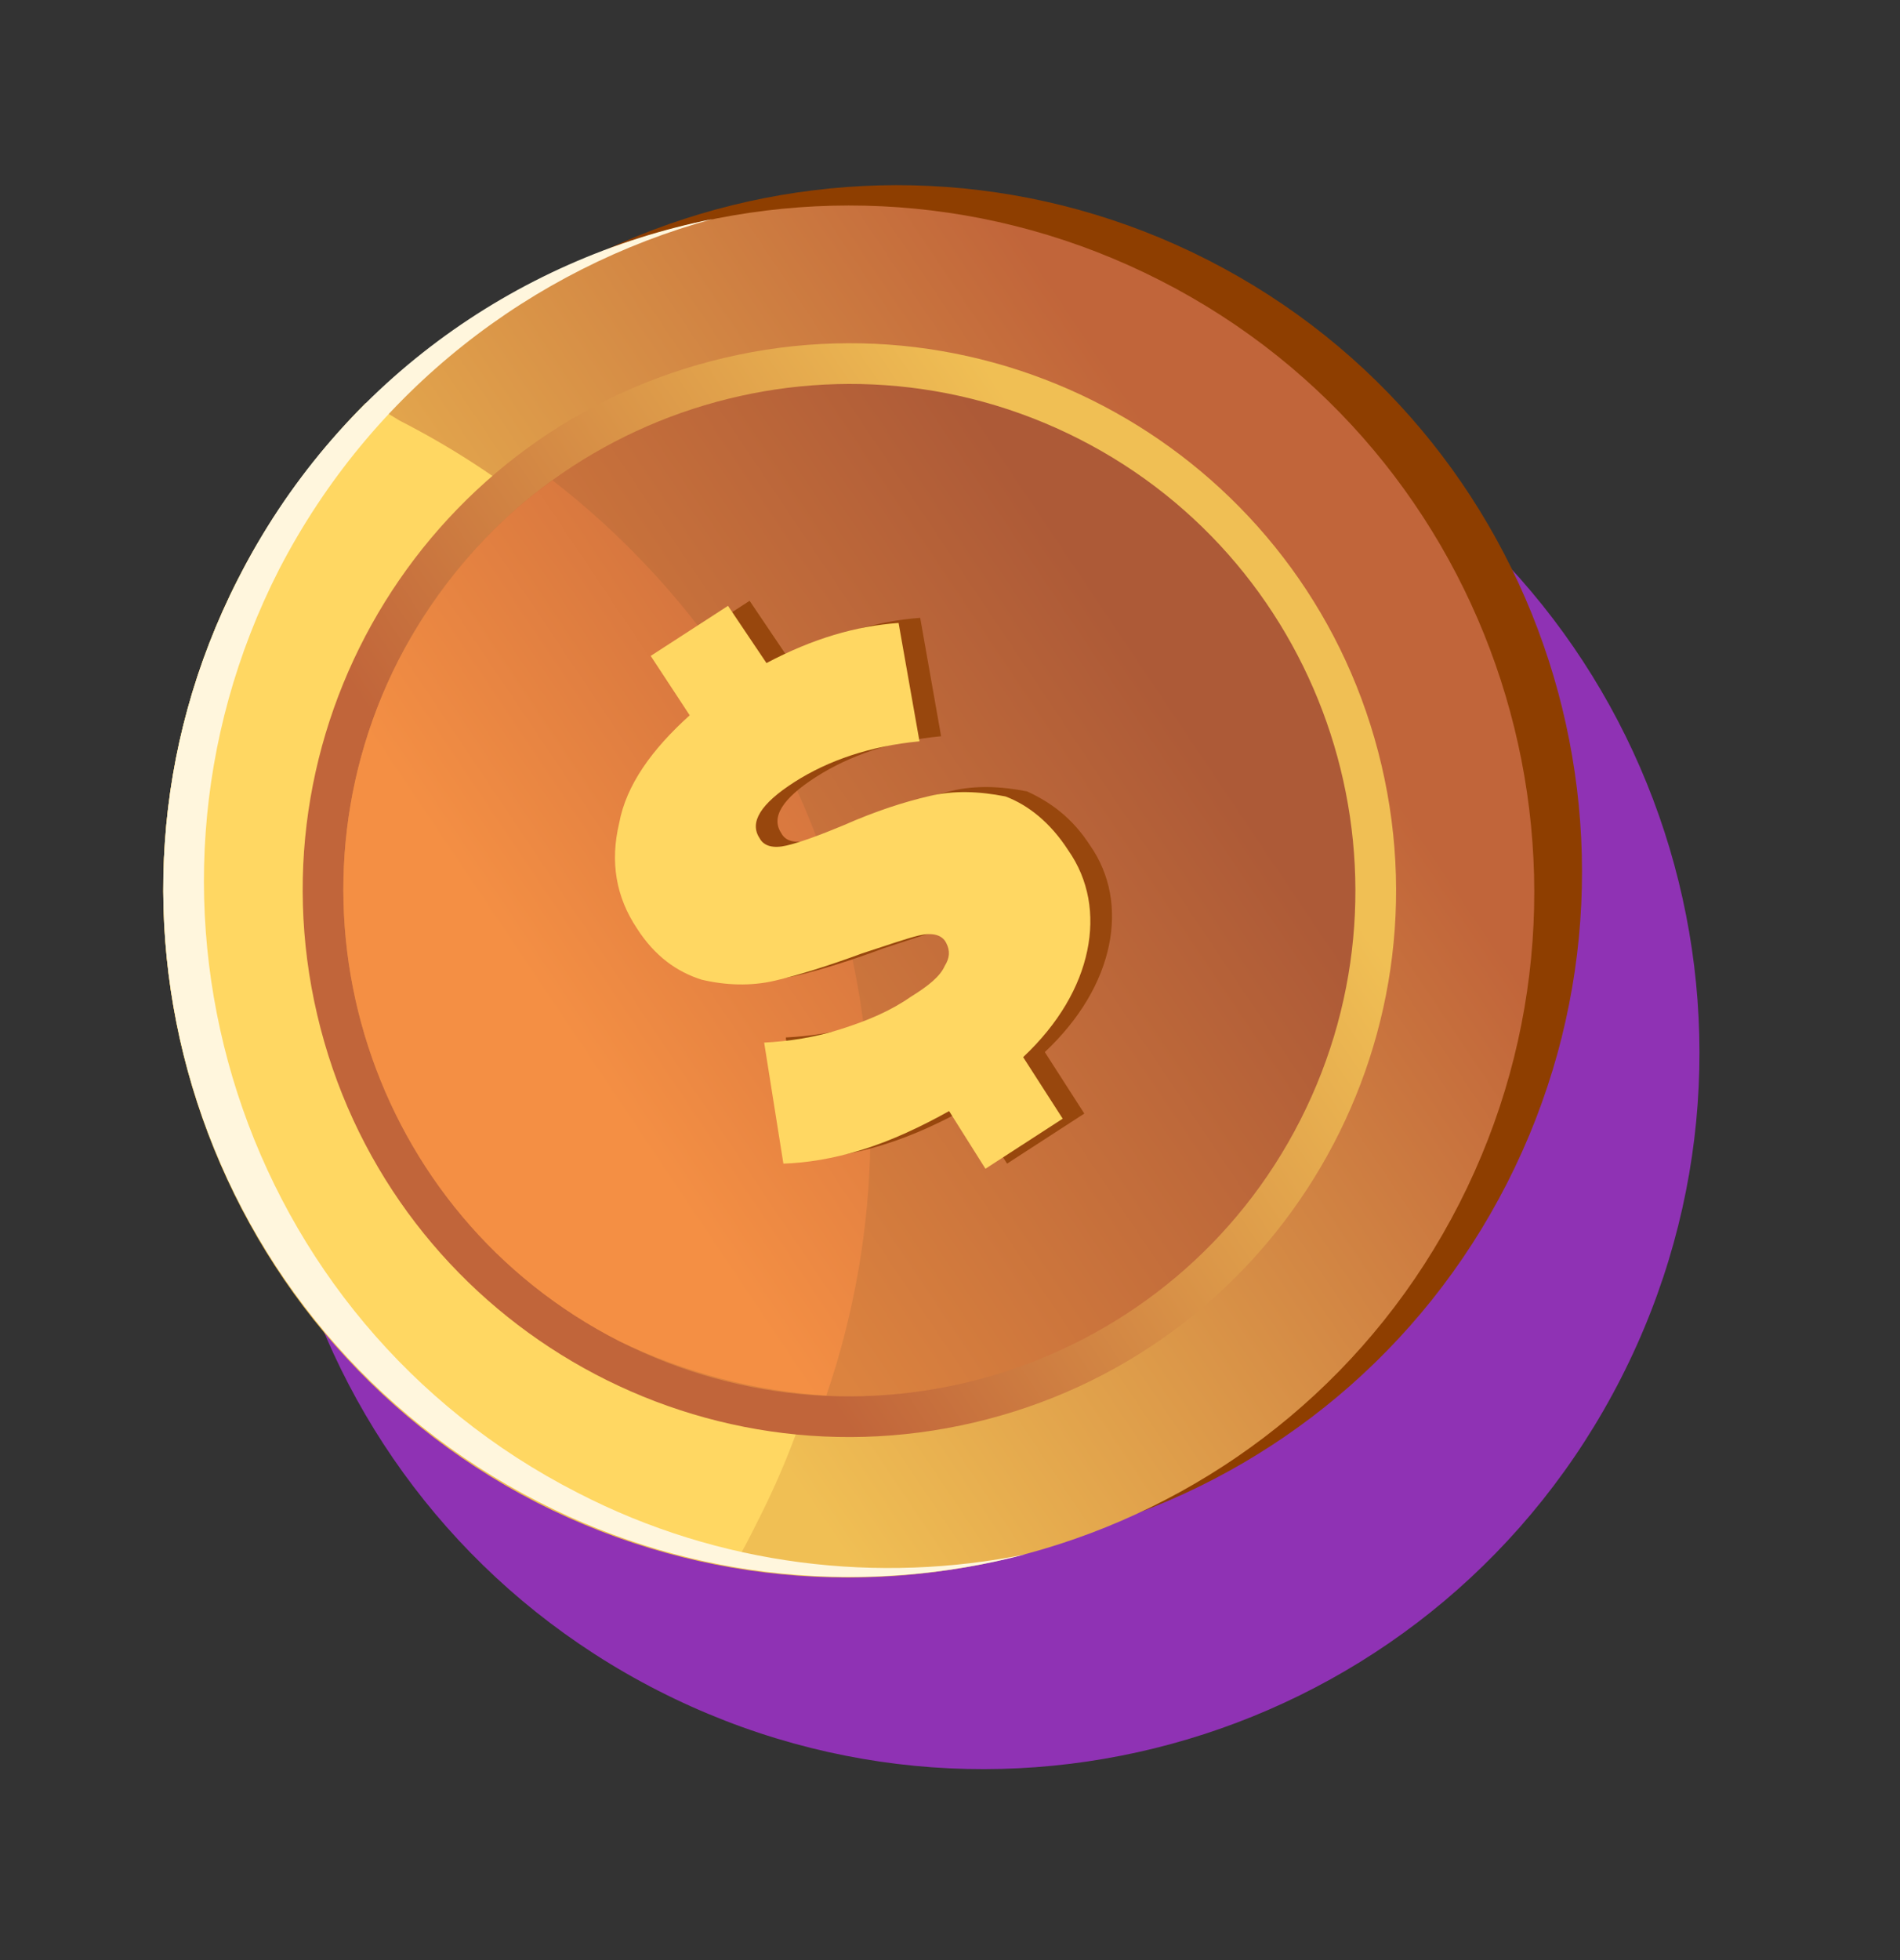 <svg xmlns="http://www.w3.org/2000/svg" width="32" height="33" viewBox="0 0 32 33" fill="none">
    <rect x="0" y="0" width="32" height="33" fill="#333333" stroke="none"/>
    <path fill-rule="evenodd" clip-rule="evenodd" d="M5.822 12.248C8.85 6.311 16.101 3.957 22.038 6.985C27.976 10.013 30.33 17.264 27.302 23.201C24.273 29.139 17.023 31.492 11.085 28.464C5.148 25.436 2.794 18.186 5.822 12.248Z" fill="#8F32B4"/>
    <path fill-rule="evenodd" clip-rule="evenodd" d="M4.811 9.41C7.708 3.734 14.676 1.485 20.352 4.382C26.028 7.28 28.277 14.247 25.38 19.924C22.483 25.6 15.515 27.849 9.839 24.951C4.199 22.046 1.922 15.123 4.811 9.41Z" fill="#8E3E00"/>
    <path fill-rule="evenodd" clip-rule="evenodd" d="M4.007 9.752C6.904 4.076 13.872 1.827 19.548 4.725C25.224 7.622 27.473 14.59 24.576 20.266C21.679 25.942 14.711 28.191 9.035 25.294C3.395 22.388 1.11 15.428 4.007 9.752Z" fill="url(#paint0_linear_6_1795)"/>
    <path fill-rule="evenodd" clip-rule="evenodd" d="M4.007 9.752C4.586 8.617 5.318 7.638 6.156 6.788C6.364 6.855 6.544 6.966 6.724 7.078C13.49 10.527 16.209 18.845 12.761 25.611C12.63 25.873 12.499 26.134 12.359 26.359C11.237 26.161 10.116 25.808 9.062 25.248C3.395 22.388 1.11 15.428 4.007 9.752Z" fill="#FFD762"/>
    <path d="M5.343 17.088C6.503 22.038 11.457 25.11 16.407 23.949C21.357 22.789 24.429 17.835 23.268 12.885C22.107 7.935 17.154 4.863 12.204 6.024C7.254 7.184 4.182 12.138 5.343 17.088Z" fill="url(#paint1_linear_6_1795)"/>
    <path fill-rule="evenodd" clip-rule="evenodd" d="M6.71 11.117C8.841 6.928 13.985 5.26 18.175 7.391C22.364 9.522 24.032 14.666 21.901 18.856C19.77 23.046 14.626 24.713 10.436 22.582C6.246 20.451 4.579 15.307 6.71 11.117Z" fill="url(#paint2_linear_6_1795)"/>
    <path fill-rule="evenodd" clip-rule="evenodd" d="M6.71 11.117C7.345 9.892 8.25 8.834 9.305 8.087C13.954 11.686 15.833 17.895 13.917 23.495C12.748 23.424 11.563 23.125 10.436 22.582C6.246 20.451 4.579 15.307 6.71 11.117Z" fill="url(#paint3_linear_6_1795)"/>
    <path fill-rule="evenodd" clip-rule="evenodd" d="M4.007 9.752C5.662 6.482 8.661 4.356 12.002 3.688C8.967 4.515 6.259 6.572 4.699 9.59C1.802 15.266 4.051 22.234 9.727 25.131C12.132 26.374 14.815 26.667 17.273 26.168C14.63 26.864 11.693 26.631 9.071 25.285C3.395 22.388 1.11 15.428 4.007 9.752Z" fill="#FFF6DD"/>
    <path fill-rule="evenodd" clip-rule="evenodd" d="M18.356 14.229C18.703 14.724 18.803 15.316 18.676 15.922C18.549 16.529 18.195 17.15 17.597 17.713L18.262 18.748L16.961 19.591L16.349 18.62C15.873 18.886 15.389 19.114 14.887 19.27C14.386 19.427 13.94 19.493 13.558 19.505L13.234 17.467C13.652 17.446 14.098 17.38 14.527 17.241C14.992 17.093 15.375 16.927 15.706 16.695C16.008 16.509 16.201 16.349 16.276 16.177C16.36 16.043 16.37 15.925 16.3 15.787C16.229 15.65 16.066 15.612 15.848 15.663C15.629 15.714 15.31 15.827 14.881 15.966C14.315 16.176 13.814 16.332 13.413 16.426C13.012 16.52 12.586 16.505 12.179 16.408C11.763 16.275 11.395 16.015 11.093 15.548C10.738 15.016 10.637 14.425 10.792 13.773C10.911 13.13 11.346 12.529 11.981 11.957L11.324 10.958L12.625 10.115L13.274 11.077C14.06 10.662 14.78 10.455 15.498 10.402L15.85 12.395C15.023 12.474 14.312 12.717 13.743 13.081C13.175 13.445 12.98 13.76 13.158 14.026C13.228 14.163 13.391 14.202 13.61 14.15C13.828 14.099 14.148 13.986 14.568 13.81C15.125 13.565 15.59 13.417 16.027 13.315C16.428 13.22 16.855 13.236 17.298 13.324C17.686 13.502 18.054 13.762 18.356 14.229Z" fill="#98470D"/>
    <path fill-rule="evenodd" clip-rule="evenodd" d="M17.991 14.315C18.338 14.81 18.438 15.401 18.311 16.008C18.185 16.614 17.831 17.235 17.232 17.798L17.898 18.834L16.597 19.677L15.985 18.706C15.509 18.971 15.024 19.2 14.523 19.356C14.021 19.512 13.575 19.578 13.194 19.591L12.87 17.553C13.288 17.532 13.733 17.465 14.162 17.326C14.627 17.179 15.011 17.012 15.341 16.781C15.643 16.595 15.836 16.434 15.911 16.263C15.995 16.128 16.006 16.01 15.935 15.873C15.865 15.736 15.702 15.697 15.483 15.748C15.265 15.8 14.945 15.913 14.517 16.052C13.951 16.261 13.449 16.417 13.049 16.511C12.648 16.605 12.221 16.59 11.814 16.493C11.399 16.36 11.03 16.101 10.729 15.633C10.373 15.101 10.273 14.51 10.428 13.859C10.546 13.216 10.982 12.614 11.616 12.043L10.959 11.043L12.261 10.2L12.909 11.163C13.696 10.748 14.416 10.54 15.134 10.488L15.486 12.481C14.659 12.559 13.947 12.803 13.379 13.167C12.811 13.531 12.616 13.845 12.793 14.111C12.864 14.248 13.027 14.287 13.245 14.236C13.464 14.185 13.783 14.071 14.203 13.896C14.761 13.65 15.226 13.502 15.663 13.4C16.064 13.306 16.49 13.321 16.934 13.409C17.313 13.551 17.69 13.847 17.991 14.315Z" fill="#FFD762"/>
    <defs>
        <linearGradient id="paint0_linear_6_1795" x1="9.055" y1="18.514" x2="21.408" y2="10.225" gradientUnits="userSpaceOnUse">
            <stop stop-color="#F0BF54"/>
            <stop offset="1" stop-color="#C1653A"/>
        </linearGradient>
        <linearGradient id="paint1_linear_6_1795" x1="10.111" y1="17.805" x2="19.98" y2="11.183" gradientUnits="userSpaceOnUse">
            <stop stop-color="#C1653A"/>
            <stop offset="1" stop-color="#F0BF54"/>
        </linearGradient>
        <linearGradient id="paint2_linear_6_1795" x1="10.434" y1="17.588" x2="19.544" y2="11.476" gradientUnits="userSpaceOnUse">
            <stop stop-color="#DC833F"/>
            <stop offset="1" stop-color="#AD5A37"/>
        </linearGradient>
        <linearGradient id="paint3_linear_6_1795" x1="9.444" y1="17.25" x2="17.231" y2="12.026" gradientUnits="userSpaceOnUse">
            <stop stop-color="#F48F44"/>
            <stop offset="1" stop-color="#C3663B"/>
        </linearGradient>
    </defs>
</svg>